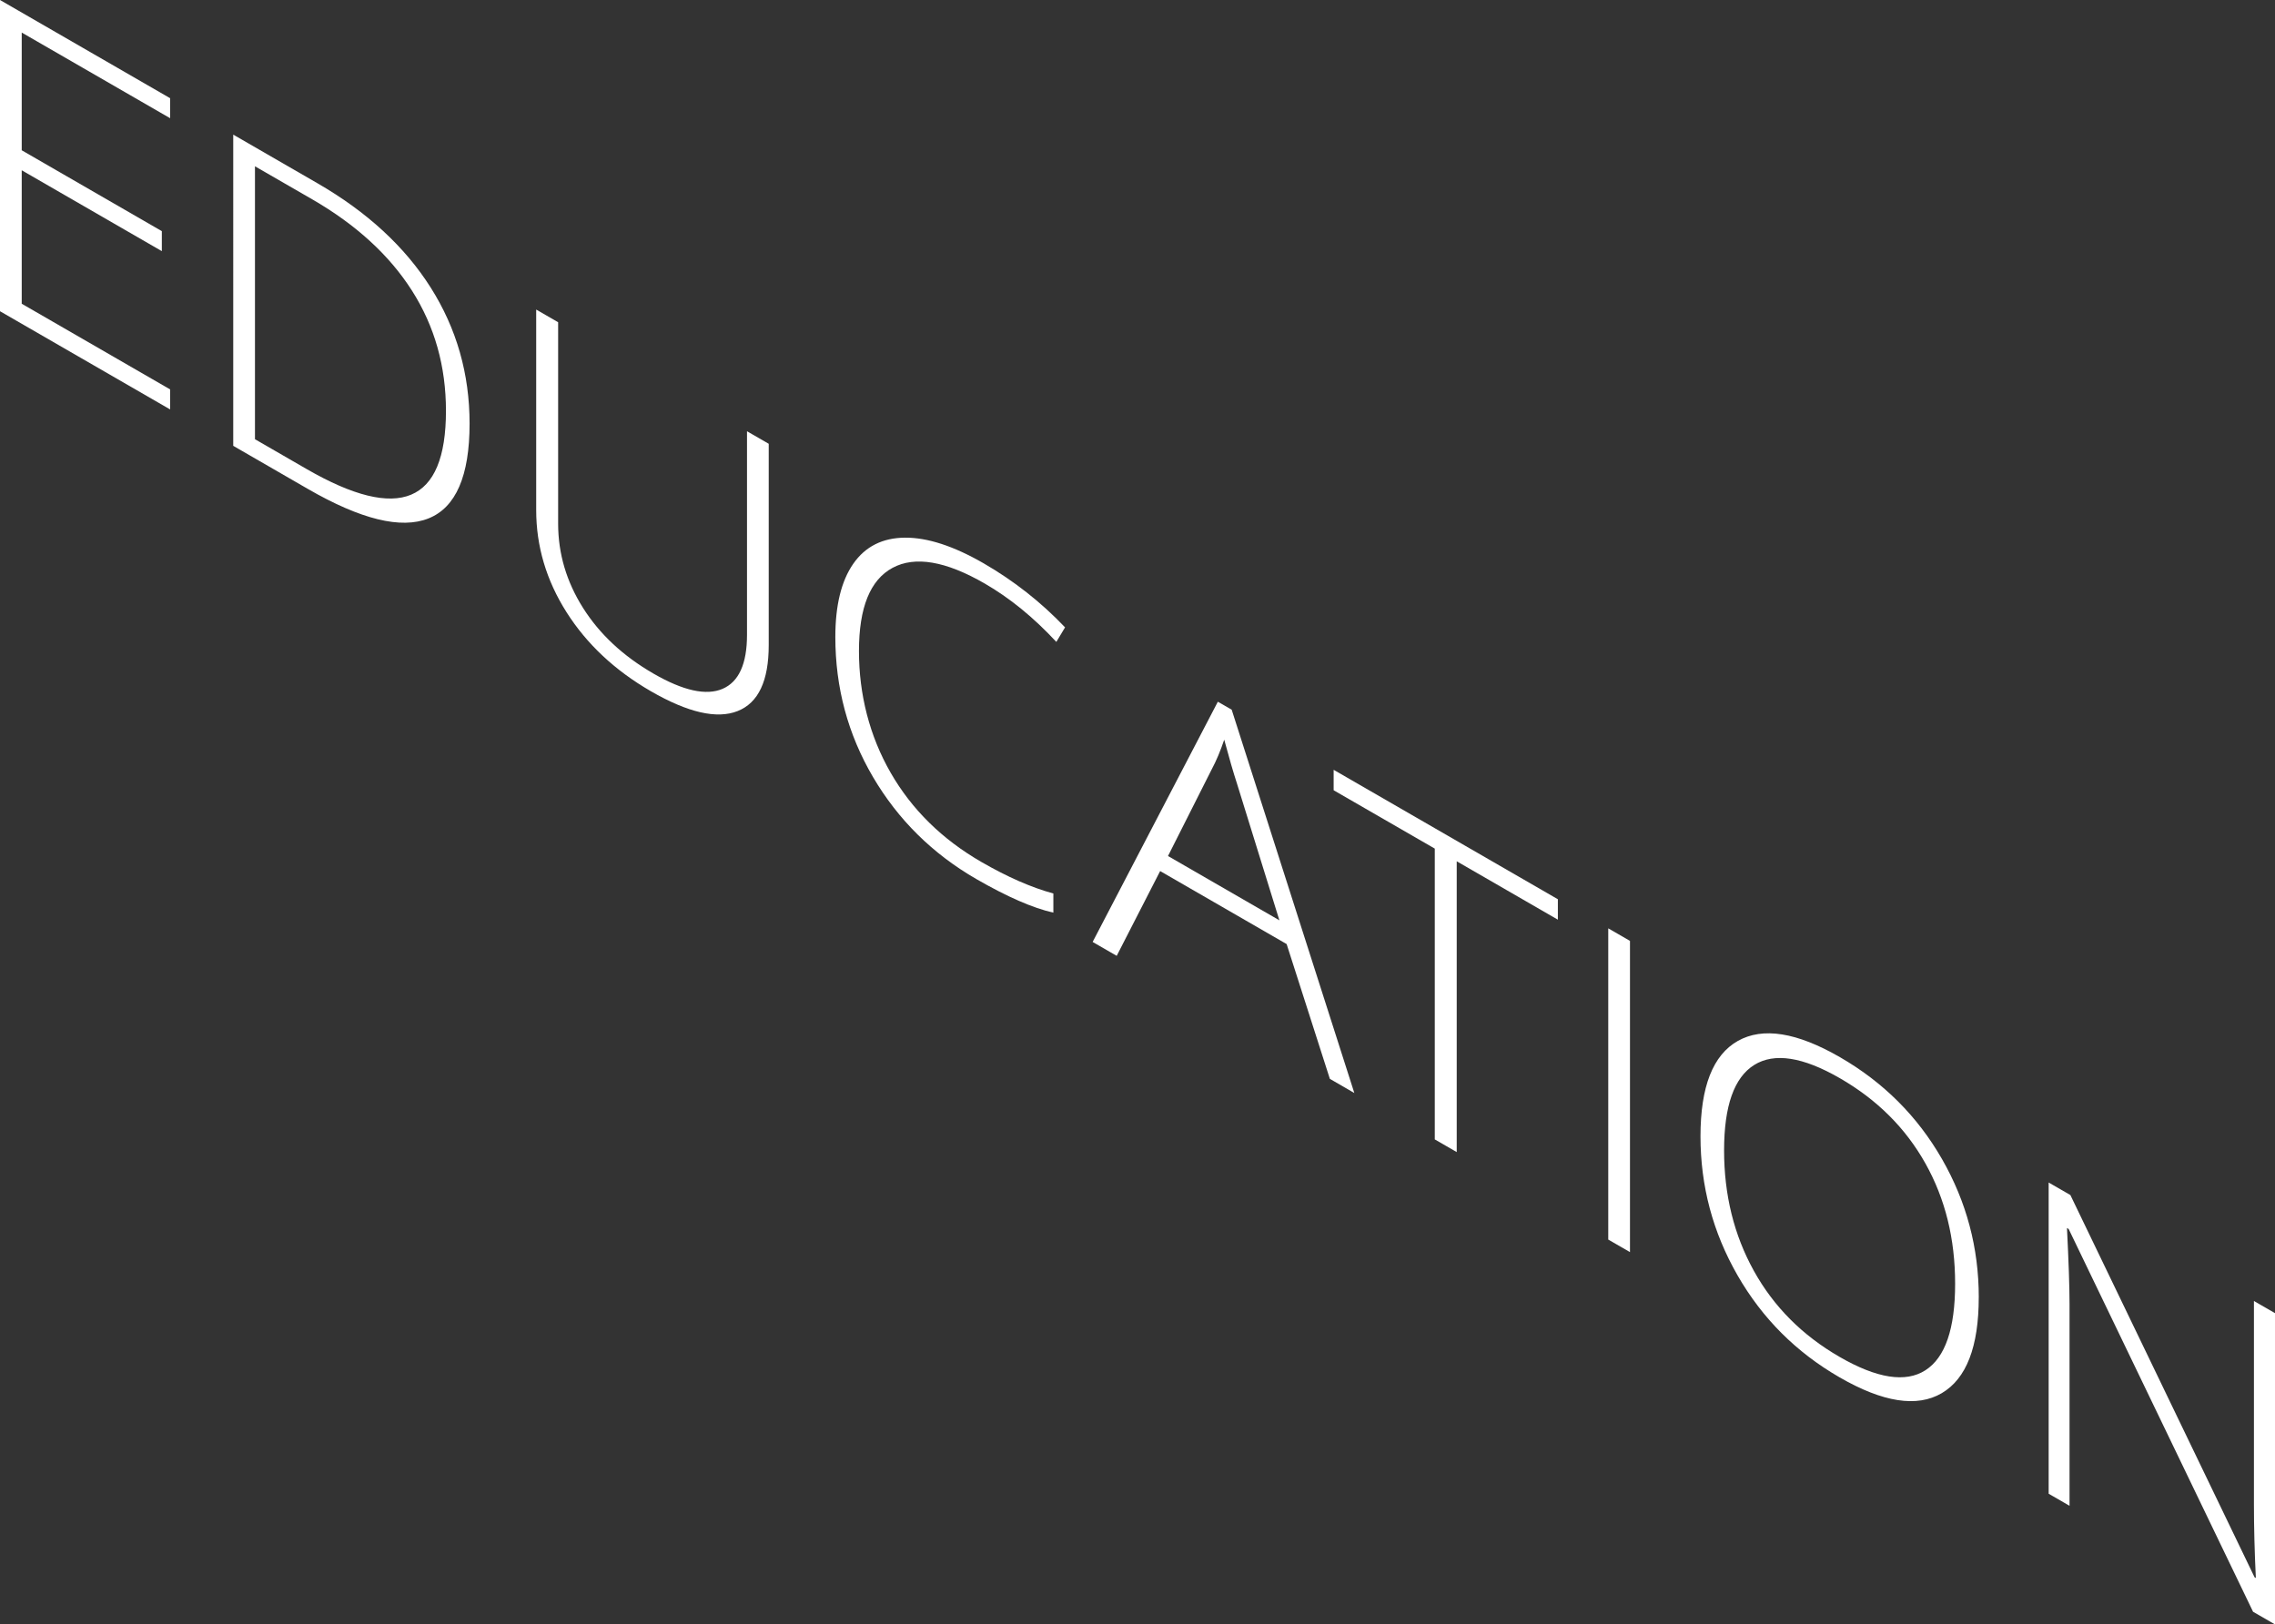 <?xml version="1.0" encoding="UTF-8"?><svg id="_レイヤー_2" xmlns="http://www.w3.org/2000/svg" viewBox="0 0 834.74 596.16"><rect x="0" y="0" width="834.74" height="596.16" fill="#333333" stroke="none"/><defs><style>.cls-1{fill:#fff;}</style></defs><g id="_レイヤー_1-2"><g><path class="cls-1" d="m62.42,150.26L0,114.22V0l62.42,36.04v7.34L7.97,11.95v43.2l51.41,29.68v7.34L7.97,62.49v48.98l54.45,31.44v7.34Z"/><path class="cls-1" d="m172.3,155.49c0,19.17-5.03,30.76-15.08,34.77-10.05,4.01-24.82.4-44.3-10.85l-27.34-15.79V49.41l30.86,17.82c18.23,10.52,32.1,23.3,41.6,38.32,9.5,15.02,14.26,31.67,14.26,49.95Zm-8.67-4.7c0-16.35-4.15-31.06-12.46-44.11-8.31-13.05-20.51-24.22-36.6-33.52l-21.02-12.13v100.16l18.91,10.92c34.11,19.7,51.17,12.59,51.17-21.32Z"/><path class="cls-1" d="m282.06,162.85v73.91c0,13.12-3.8,21.19-11.41,24.2-7.6,3.01-18.2.58-31.8-7.26-13.23-7.64-23.55-17.31-30.98-29.02-7.42-11.71-11.13-24.2-11.13-37.48v-73.59l8.05,4.65v73.91c0,10.99,3.05,21.3,9.14,30.94,6.09,9.64,14.71,17.67,25.86,24.11,10.88,6.28,19.32,8.15,25.31,5.59,5.99-2.56,8.99-9.17,8.99-19.85v-74.69l7.97,4.6Z"/><path class="cls-1" d="m361.34,214.17c-14.32-8.27-25.6-10.2-33.83-5.78-8.23,4.42-12.34,14.59-12.34,30.53s3.88,31.2,11.64,44.69c7.76,13.49,18.85,24.4,33.28,32.73,9.58,5.53,18.39,9.39,26.41,11.57v7.03c-7.55-1.7-16.98-5.82-28.28-12.34-16.04-9.26-28.67-21.74-37.89-37.42-9.22-15.69-13.83-32.83-13.83-51.42,0-11.61,2.2-20.58,6.6-26.89,4.4-6.31,10.73-9.49,18.98-9.55,8.25-.05,17.85,3.08,28.79,9.39,11.15,6.44,21.12,14.28,29.92,23.53l-3.2,5.34c-8.33-8.98-17.08-16.11-26.25-21.41Z"/><path class="cls-1" d="m472.09,346.47l-46.41-26.79-15.94,31.11-8.83-5.1,45.94-88.16,5.08,2.93,45,140.67-8.98-5.19-15.86-49.47Zm-43.52-32.31l40.86,23.59-15.55-50.15c-1.3-3.98-2.87-9.36-4.69-16.14-1.41,4.19-2.94,7.83-4.61,10.93l-16.02,31.77Z"/><path class="cls-1" d="m534.5,422.81l-8.05-4.65v-106.72l-37.11-21.42v-7.5l82.27,47.5v7.5l-37.11-21.43v106.72Z"/><path class="cls-1" d="m590.1,454.92v-114.22l7.97,4.6v114.22l-7.97-4.6Z"/><path class="cls-1" d="m726.04,476.14c0,18.12-4.53,29.84-13.59,35.16-9.06,5.31-21.56,3.37-37.5-5.83-15.89-9.17-28.36-21.65-37.42-37.43-9.06-15.78-13.59-32.78-13.59-51.01s4.57-29.85,13.71-35.01c9.14-5.16,21.63-3.18,37.46,5.96,15.94,9.2,28.41,21.65,37.42,37.35,9.01,15.7,13.52,32.64,13.52,50.81Zm-93.44-53.95c0,16.36,3.65,31.1,10.94,44.24,7.29,13.14,17.76,23.65,31.41,31.53,13.75,7.94,24.26,9.58,31.52,4.92,7.27-4.66,10.9-15.24,10.9-31.76s-3.63-31.17-10.9-44.14c-7.27-12.97-17.72-23.4-31.37-31.27-13.59-7.85-24.08-9.47-31.45-4.87-7.37,4.6-11.05,15.05-11.05,31.35Z"/><path class="cls-1" d="m834.74,596.16l-8.05-4.65-67.66-140.47-.62-.36c.62,12.45.94,21.74.94,27.88v74.06l-7.66-4.42v-114.22l7.97,4.6,67.58,140.27.47.27c-.47-9.65-.7-18.69-.7-27.13v-74.53l7.74,4.47v114.22Z"/></g></g></svg>